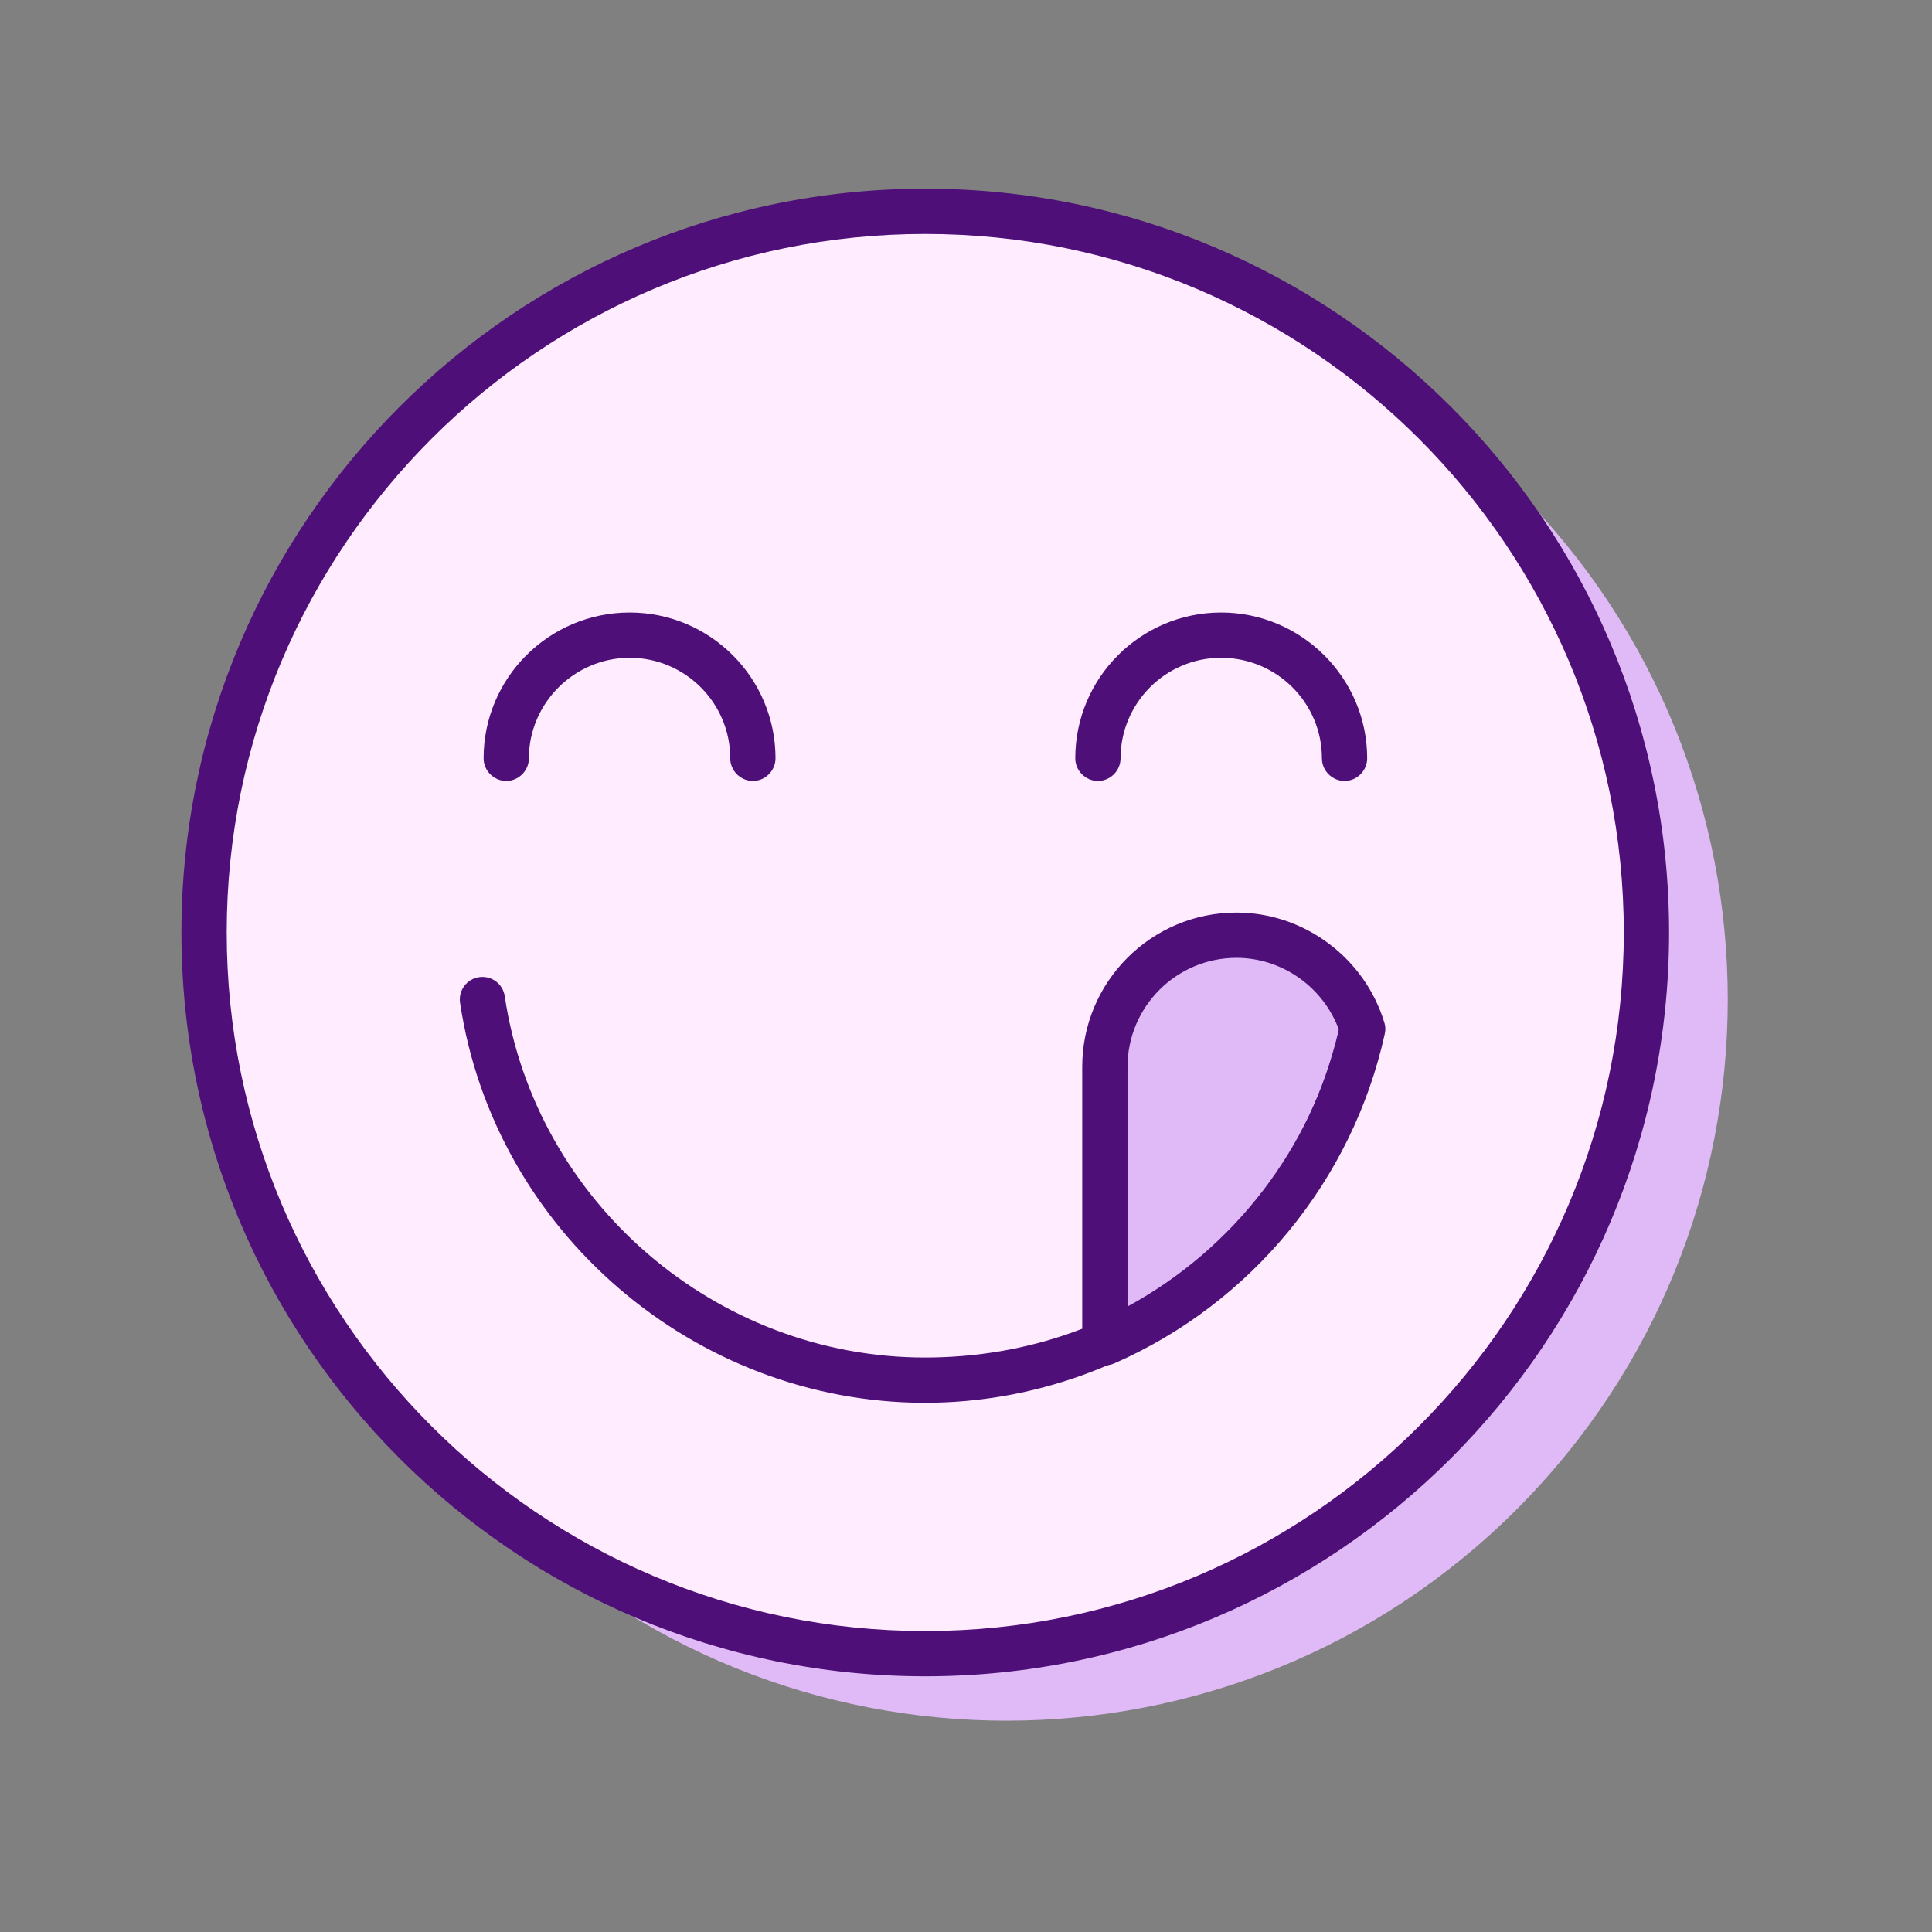 <svg width="200" height="200" viewBox="0 0 200 200" fill="none" xmlns="http://www.w3.org/2000/svg">
<rect x="0" y="0" width="200" height="200" fill="#808080" stroke="none"/>
<g clip-path="url(#clip0_3991_1209)">
<path d="M156.991 156.259C186.146 127.104 186.146 79.834 156.991 50.679C127.836 21.524 80.566 21.524 51.411 50.679C22.256 79.834 22.256 127.104 51.411 156.259C80.566 185.414 127.836 185.414 156.991 156.259Z" fill="#DFBAF6"/>
<path d="M148.588 149.321C177.743 120.166 177.743 72.896 148.588 43.741C119.433 14.586 72.163 14.586 43.008 43.741C13.853 72.896 13.853 120.166 43.008 149.321C72.163 178.476 119.433 178.476 148.588 149.321Z" fill="#FFEDFF"/>
<path d="M95.781 173.531C53.312 173.531 18.781 139 18.781 96.531C18.781 54.062 53.344 19.531 95.781 19.531C138.219 19.531 172.781 54.062 172.781 96.531C172.781 139 138.25 173.531 95.781 173.531ZM95.781 24.219C55.906 24.219 23.469 56.656 23.469 96.531C23.469 136.406 55.906 168.844 95.781 168.844C135.656 168.844 168.094 136.406 168.094 96.531C168.094 56.656 135.656 24.219 95.781 24.219Z" fill="#4E0F78"/>
<path fill-rule="evenodd" clip-rule="evenodd" d="M128 96.812C134.156 96.812 139.375 100.938 141.062 106.531C137.844 121.125 127.781 133.125 114.406 139V110.438C114.406 102.938 120.531 96.812 128.031 96.812H128Z" fill="#DFBAF6"/>
<path d="M114.375 141.344C113.937 141.344 113.469 141.219 113.094 140.969C112.438 140.531 112.031 139.781 112.031 139V110.438C112.031 101.625 119.188 94.469 128 94.469C135 94.469 141.281 99.156 143.313 105.875C143.438 106.25 143.438 106.656 143.344 107.062C140 122.187 129.531 134.937 115.313 141.156C115 141.281 114.688 141.344 114.375 141.344ZM128 99.156C121.781 99.156 116.719 104.219 116.719 110.438V135.25C127.687 129.281 135.75 118.875 138.625 106.656C137.031 102.219 132.75 99.156 128 99.156Z" fill="#4E0F78"/>
<path d="M77.938 80.844C76.656 80.844 75.594 79.781 75.594 78.5C75.594 72.75 70.906 68.094 65.188 68.094C59.469 68.094 54.75 72.781 54.75 78.5C54.75 79.781 53.688 80.844 52.406 80.844C51.125 80.844 50.062 79.781 50.062 78.5C50.062 70.156 56.844 63.406 65.188 63.406C73.531 63.406 80.281 70.188 80.281 78.5C80.281 79.781 79.219 80.844 77.938 80.844Z" fill="#4E0F78"/>
<path d="M139.188 80.844C137.906 80.844 136.844 79.781 136.844 78.5C136.844 72.75 132.156 68.094 126.406 68.094C120.656 68.094 116 72.781 116 78.5C116 79.781 114.937 80.844 113.656 80.844C112.375 80.844 111.312 79.781 111.312 78.5C111.312 70.156 118.094 63.406 126.406 63.406C134.719 63.406 141.531 70.188 141.531 78.5C141.531 79.781 140.469 80.844 139.188 80.844Z" fill="#4E0F78"/>
<path d="M95.781 145.219C71.875 145.219 51.156 127.406 47.625 103.812C47.437 102.531 48.312 101.344 49.594 101.156C50.875 100.969 52.062 101.844 52.25 103.125C55.437 124.469 74.156 140.531 95.75 140.531C117.344 140.531 134.312 126.031 138.719 106.031C139 104.75 140.25 103.969 141.5 104.25C142.75 104.531 143.562 105.781 143.281 107.031C138.406 129.156 118.406 145.219 95.719 145.219H95.781Z" fill="#4E0F78"/>
</g>
<defs>
<clipPath id="clip0_3991_1209">
<rect width="200" height="200" fill="white"/>
</clipPath>
</defs>
</svg>
